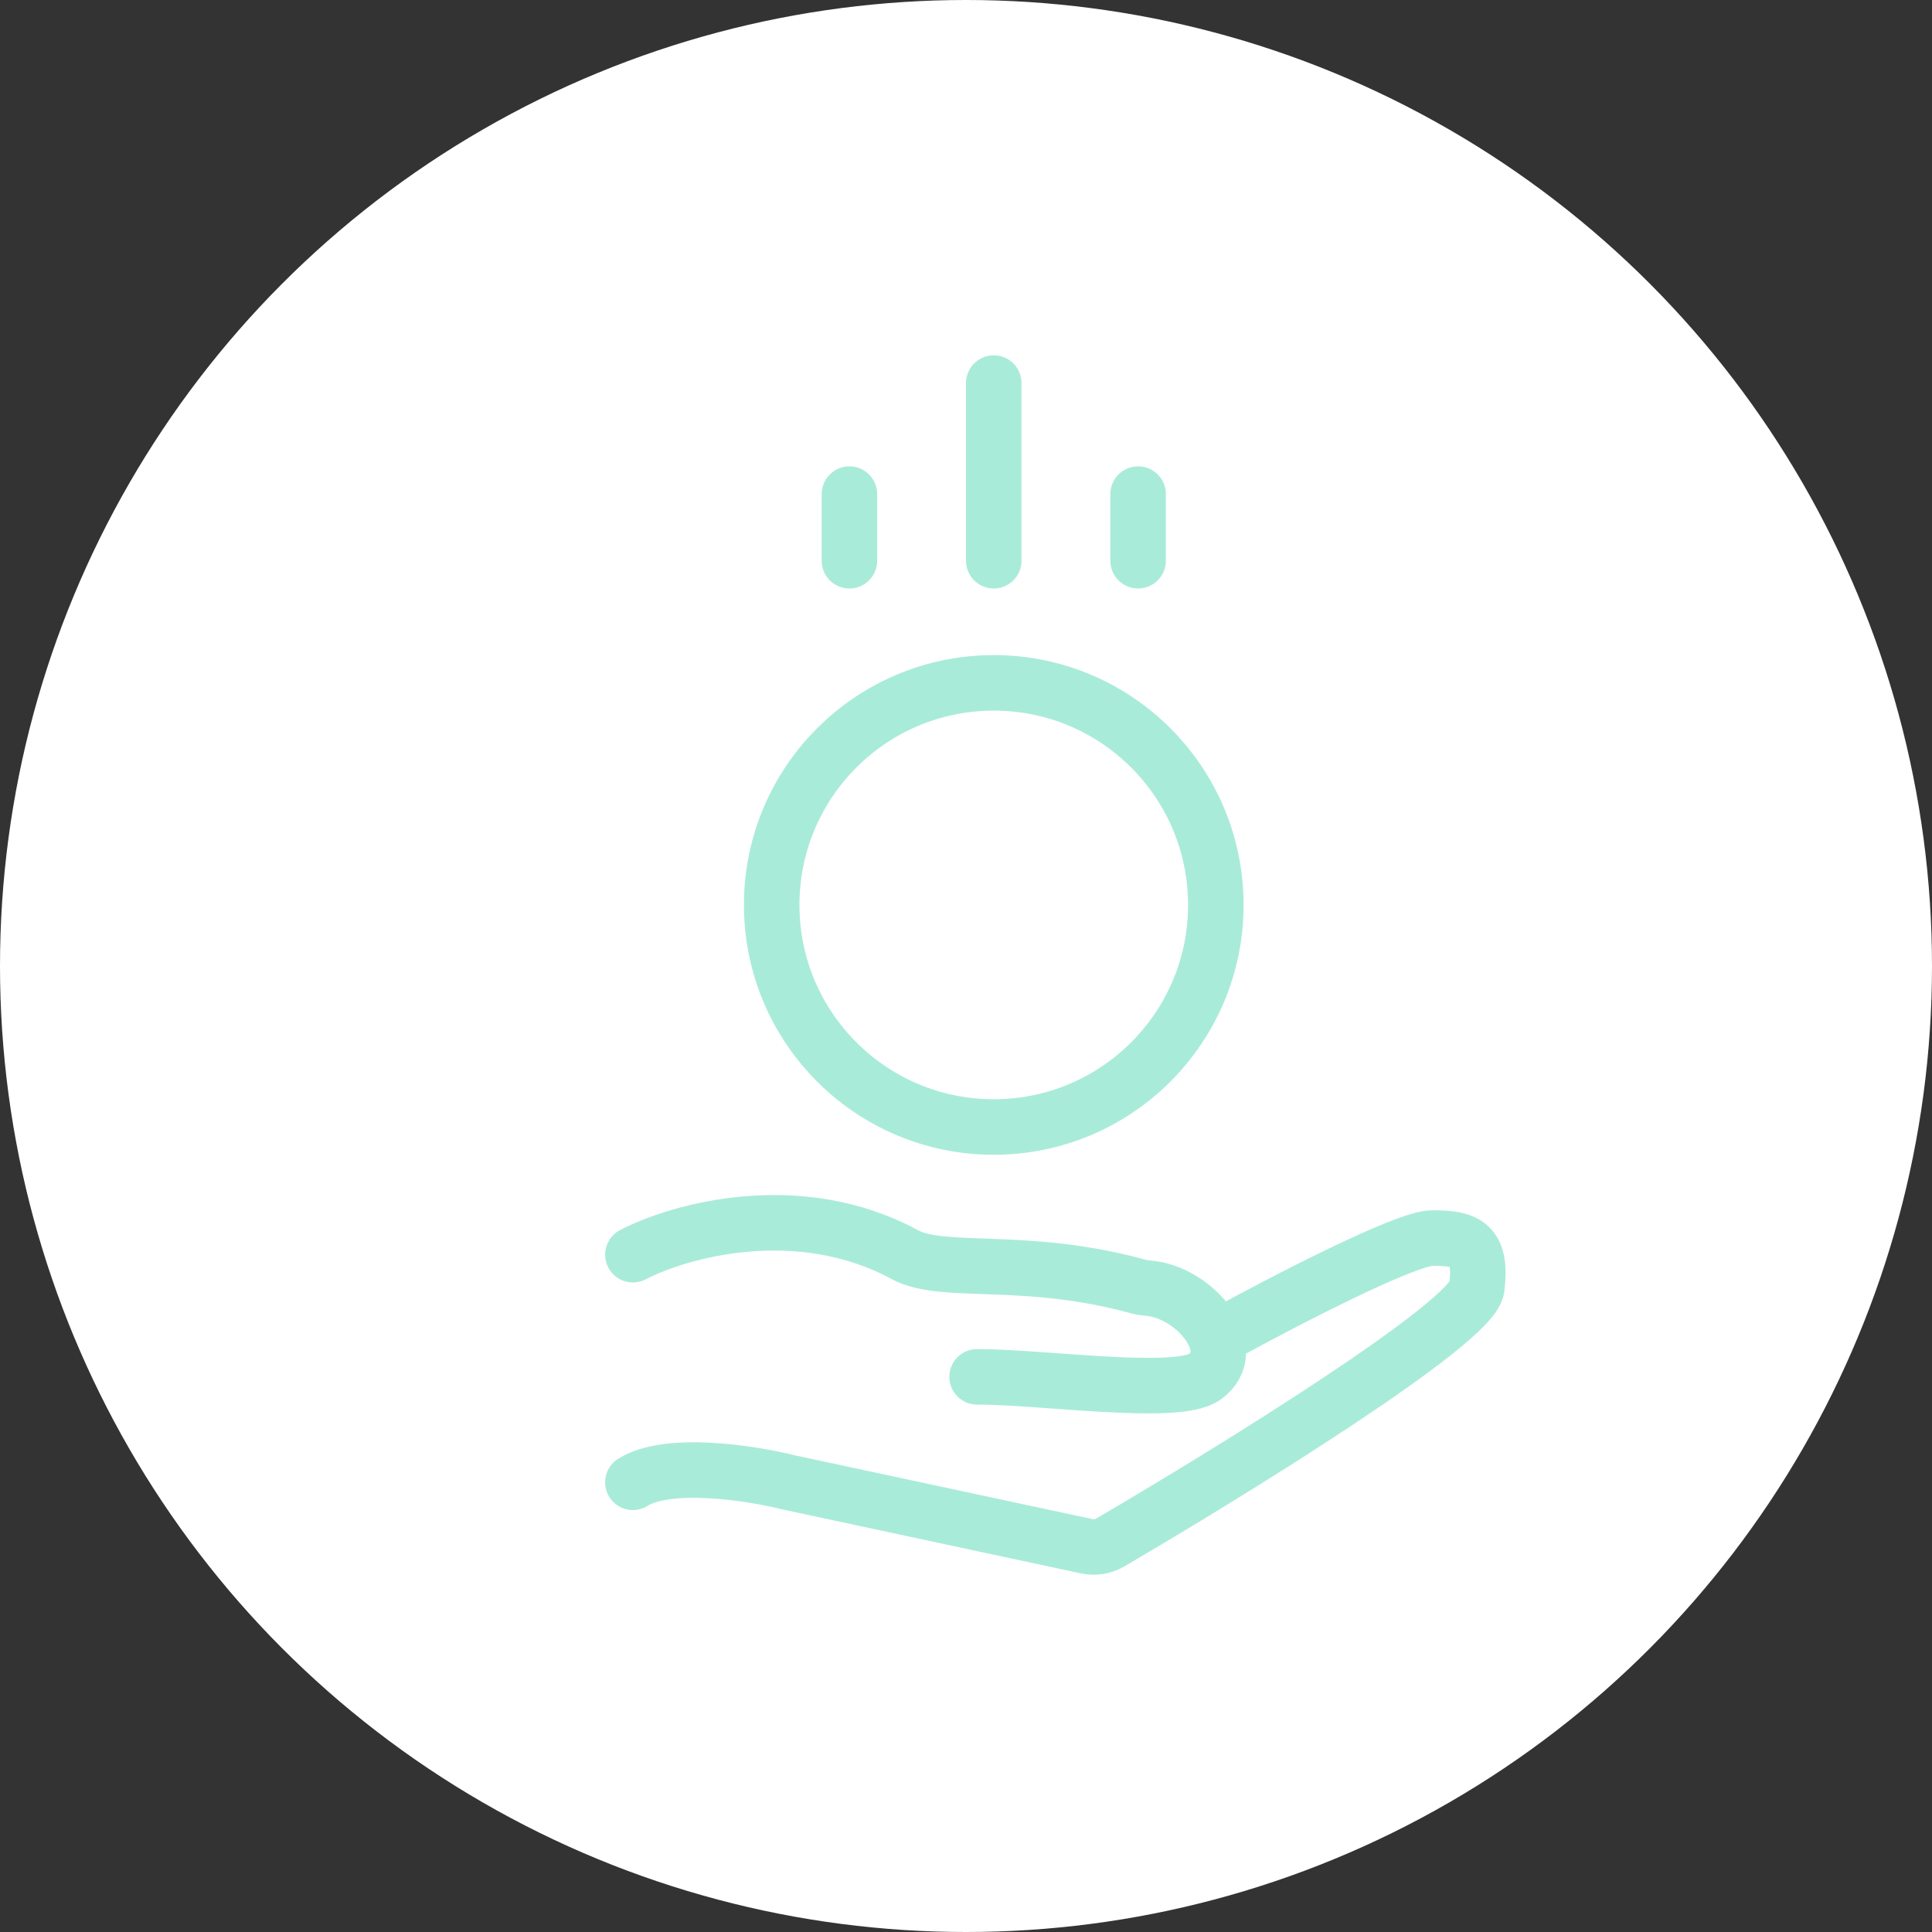 <?xml version="1.0" encoding="UTF-8"?> <svg xmlns="http://www.w3.org/2000/svg" width="174" height="174" viewBox="0 0 174 174" fill="none"><rect x="0" y="0" width="174" height="174" fill="#333333" stroke="none"/> <circle cx="87" cy="87" r="87" fill="white"></circle> <mask id="path-2-inside-1_213_102" fill="white"> <rect x="41" y="104" width="18" height="37" rx="3"></rect> </mask> <rect x="41" y="104" width="18" height="37" rx="3" stroke="#A9EBD9" stroke-width="10" mask="url(#path-2-inside-1_213_102)"></rect> <path d="M57 113C61.167 110.833 71.9 107.8 81.5 113C84.955 114.871 92.306 113.048 102.593 115.886C102.861 115.96 103.142 115.995 103.42 116.017C107.626 116.351 111.887 121.581 108.5 124C106 125.786 94 124 88 124M110.5 120C115.667 117.167 126.6 111.5 129 111.5C132 111.5 133.5 112 133 116C132.612 119.107 111.45 132.208 100 138.916C99.356 139.293 98.595 139.413 97.865 139.257L71 133.5C67.667 132.667 60.2 131.5 57 133.5" stroke="#A9EBD9" stroke-width="5" stroke-linecap="round"></path> <circle cx="89.5" cy="81.5" r="20" stroke="#A9EBD9" stroke-width="5"></circle> <line x1="76.5" y1="44.5" x2="76.5" y2="50.5" stroke="#A9EBD9" stroke-width="5" stroke-linecap="round"></line> <line x1="102.5" y1="44.5" x2="102.5" y2="50.5" stroke="#A9EBD9" stroke-width="5" stroke-linecap="round"></line> <line x1="89.5" y1="34.5" x2="89.5" y2="50.5" stroke="#A9EBD9" stroke-width="5" stroke-linecap="round"></line> </svg> 